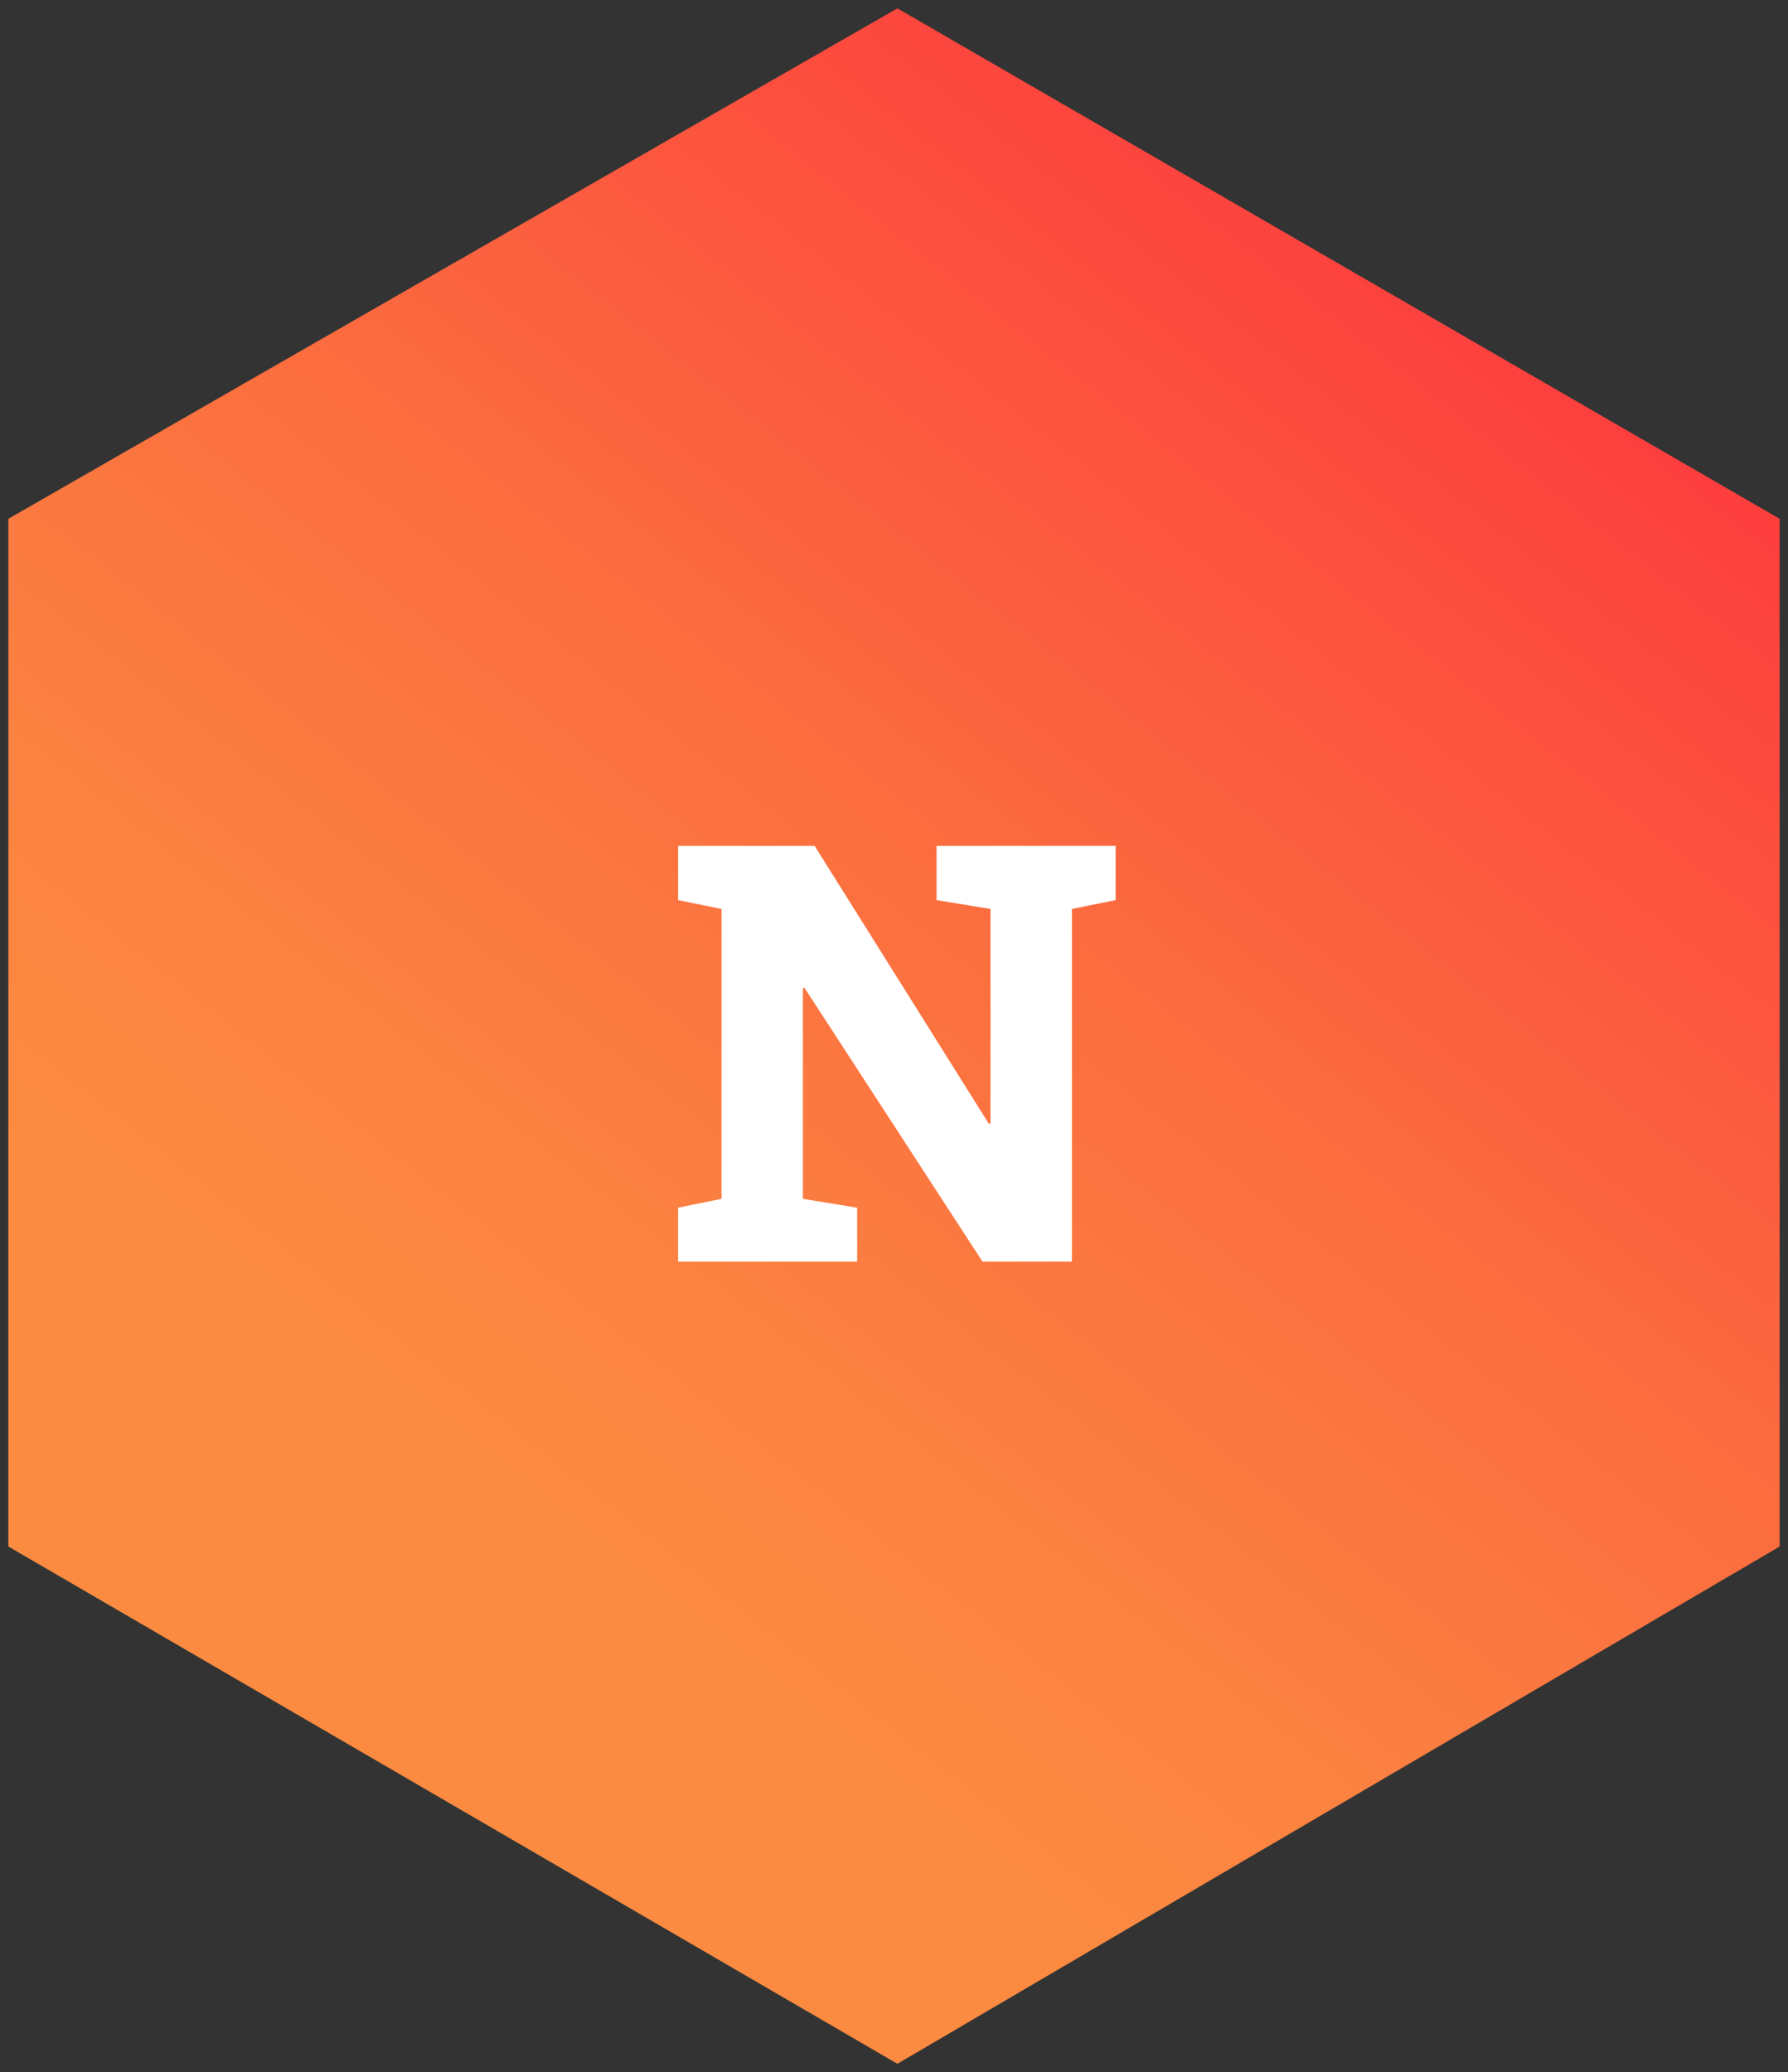 <svg width="107" height="124" viewBox="0 0 107 124" fill="none" xmlns="http://www.w3.org/2000/svg">
<rect x="0" y="0" width="107" height="124" fill="#333333" stroke="none"/>
<path d="M106.5 31.046L53.703 0.5L0.5 31.046V92.546L53.703 123.5L106.5 92.546V31.046Z" fill="url(#paint0_linear_359_1227)"/>
<path d="M40.58 75.5V72.27L43.178 71.74V54.394L40.58 53.864V50.617H43.178H48.749L59.174 67.246L59.276 67.228V54.394L56.046 53.864V50.617H64.147H66.762V53.864L64.147 54.394V75.5H58.798L48.151 59.128H48.048V71.74L51.295 72.27V75.5H40.58Z" fill="white"/>
<defs>
<linearGradient id="paint0_linear_359_1227" x1="8.449" y1="89.915" x2="77.676" y2="2.315" gradientUnits="userSpaceOnUse">
<stop offset="0.107" stop-color="#FB8B41"/>
<stop offset="0.279" stop-color="#FB8241"/>
<stop offset="0.555" stop-color="#FB6B3F"/>
<stop offset="0.899" stop-color="#FC453E"/>
<stop offset="1" stop-color="#FC383D"/>
</linearGradient>
</defs>
</svg>
